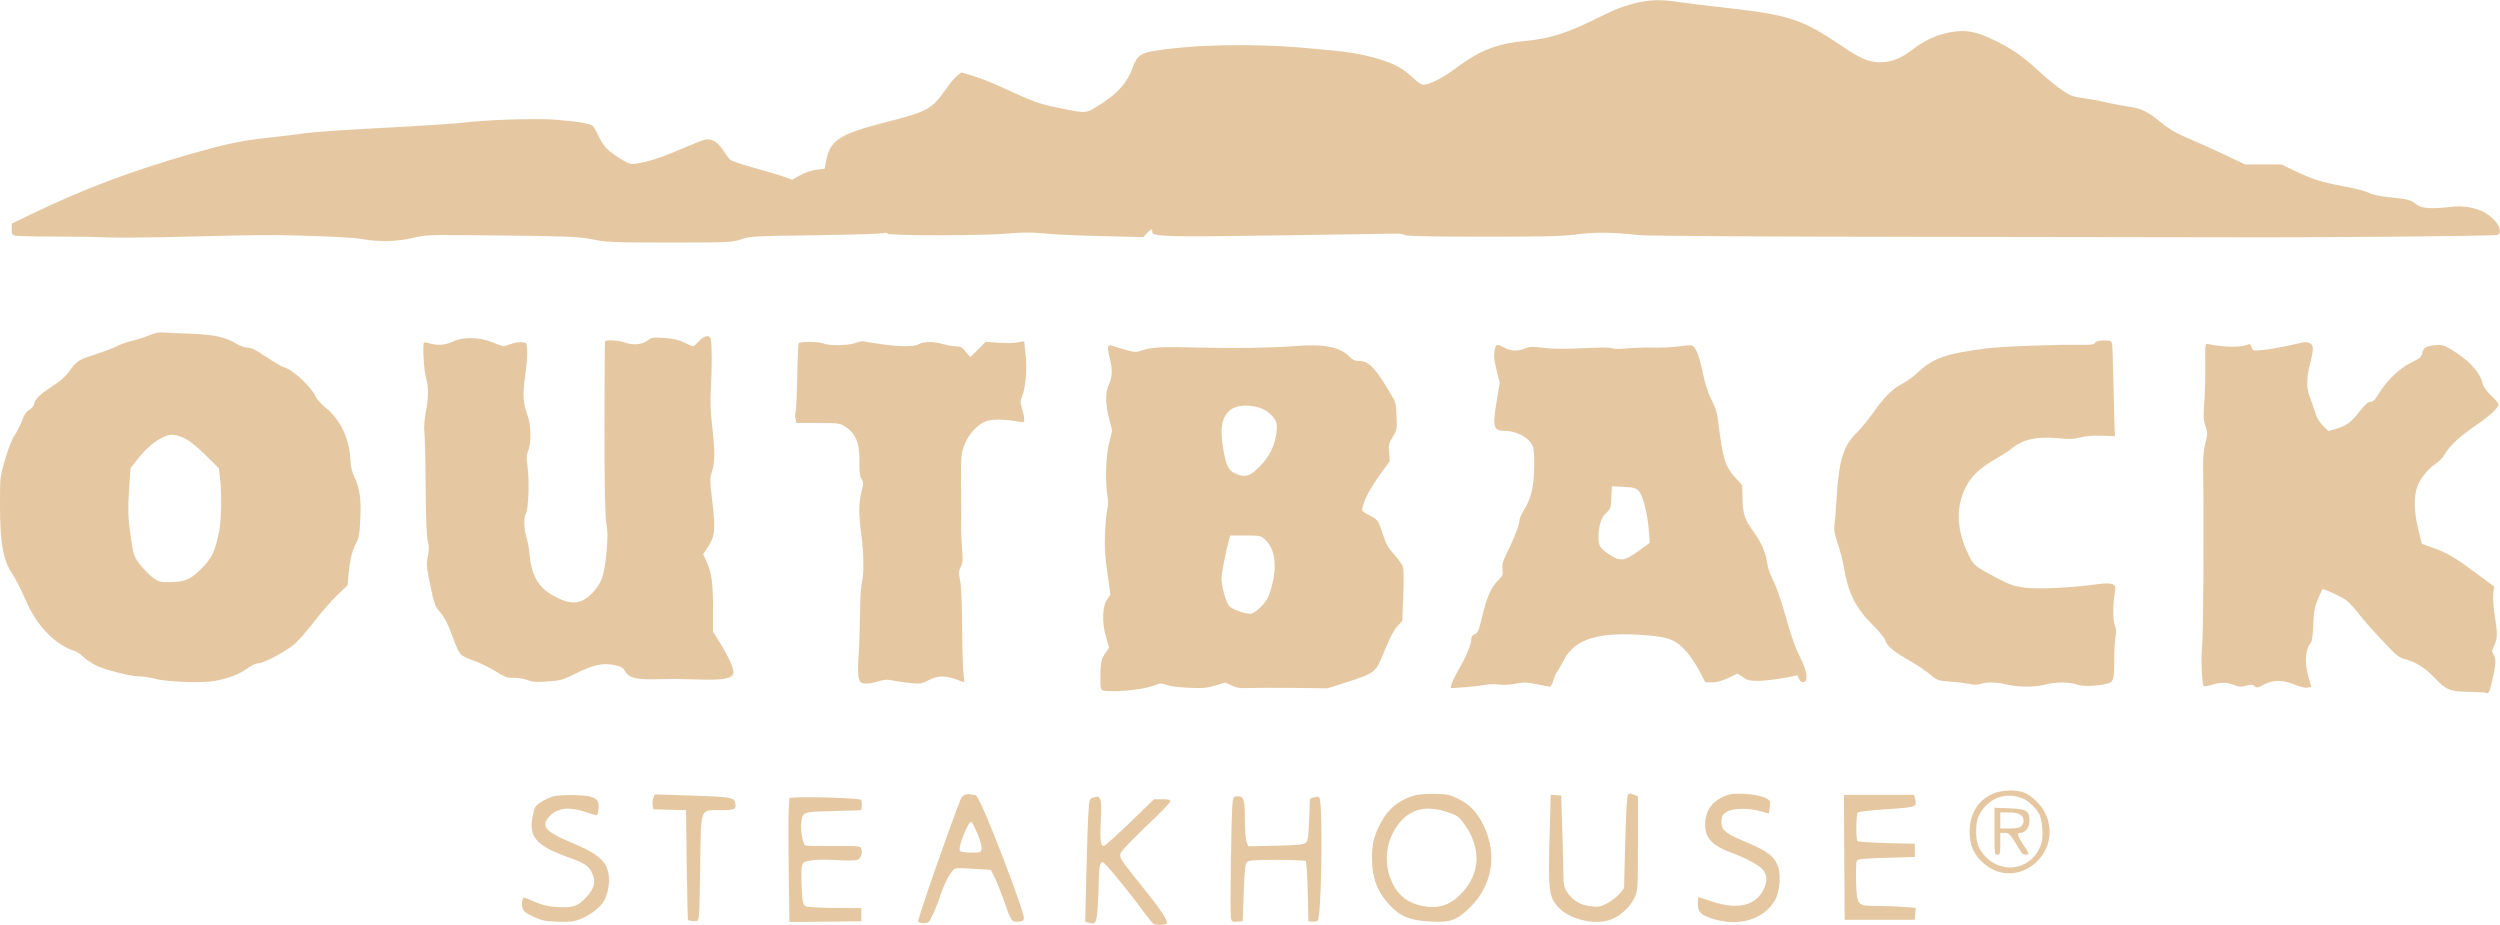 <?xml version="1.0" standalone="no"?>
<!DOCTYPE svg PUBLIC "-//W3C//DTD SVG 20010904//EN"
 "http://www.w3.org/TR/2001/REC-SVG-20010904/DTD/svg10.dtd">
<svg version="1.0" xmlns="http://www.w3.org/2000/svg"
 width="1711pt" height="633pt" viewBox="0 0 1711 633"
 preserveAspectRatio="xMidYMid meet">

<g transform="translate(0,633) scale(0.1,-0.1)"
fill="#e5c8a2" stroke="none">
<path d="M11221 6315 c-103 -23 -159 -44 -285 -107 -208 -104 -330 -143 -504
-159 -187 -17 -308 -65 -472 -188 -90 -67 -177 -111 -221 -111 -11 0 -43 22
-72 50 -67 65 -140 102 -257 134 -126 33 -182 42 -455 66 -386 35 -799 26
-1071 -21 -78 -14 -104 -35 -129 -104 -41 -115 -107 -188 -244 -272 -85 -51
-74 -51 -276 -9 -128 26 -161 39 -390 144 -60 28 -145 61 -187 73 l-78 23 -27
-20 c-16 -12 -52 -54 -80 -95 -98 -139 -119 -150 -424 -229 -313 -81 -371
-121 -398 -275 l-7 -40 -58 -7 c-35 -5 -78 -19 -111 -38 l-53 -30 -53 19 c-30
11 -121 38 -204 61 -82 23 -158 48 -167 57 -10 9 -31 37 -47 62 -38 59 -80 85
-124 76 -18 -4 -99 -36 -182 -72 -135 -59 -257 -95 -323 -95 -26 0 -135 68
-174 109 -15 16 -38 53 -53 85 -14 31 -32 61 -39 67 -20 16 -103 30 -259 42
-142 10 -471 -1 -634 -21 -40 -5 -200 -16 -355 -25 -509 -27 -642 -36 -743
-50 -55 -7 -147 -19 -205 -25 -194 -20 -304 -42 -545 -111 -414 -118 -738
-240 -1108 -418 l-127 -62 0 -38 c0 -32 4 -40 23 -44 12 -3 137 -6 277 -6 140
0 302 -3 360 -6 58 -3 294 -1 525 5 231 6 467 11 525 11 239 1 610 -13 686
-27 118 -21 247 -18 351 8 79 19 112 21 323 19 756 -7 801 -9 908 -30 94 -19
137 -21 526 -21 410 0 426 1 488 22 60 21 86 22 508 28 245 3 455 10 466 14
13 5 24 3 28 -3 10 -15 662 -15 830 1 98 8 157 9 245 0 64 -7 242 -15 396 -18
l280 -7 24 27 c29 30 39 33 37 9 -2 -33 98 -36 875 -24 415 6 773 12 796 12
23 0 51 -5 62 -11 13 -6 196 -10 538 -10 419 0 542 3 638 16 123 16 238 15
420 -5 55 -6 810 -11 1940 -12 1018 -1 1936 -3 2040 -3 611 -3 1883 8 1898 16
43 22 -3 104 -87 153 -59 34 -152 50 -234 39 -125 -15 -198 -11 -229 14 -43
34 -61 39 -182 51 -75 8 -124 18 -150 32 -22 11 -97 31 -168 43 -149 28 -220
50 -341 108 l-87 42 -125 1 -125 0 -150 71 c-82 39 -195 89 -250 112 -71 30
-121 60 -174 103 -96 78 -134 97 -223 109 -40 6 -109 19 -153 29 -44 11 -116
24 -160 30 -69 10 -89 17 -145 56 -36 24 -106 82 -157 129 -111 102 -184 153
-307 212 -125 61 -197 73 -305 52 -94 -19 -177 -58 -258 -122 -95 -74 -190
-98 -290 -72 -45 11 -96 39 -199 109 -258 174 -352 205 -769 252 -126 14 -274
32 -327 40 -119 18 -192 18 -277 0z"/>
<path d="M1020 4035 c-30 -13 -80 -29 -110 -36 -30 -6 -76 -22 -103 -35 -26
-14 -98 -41 -159 -61 -115 -37 -119 -39 -180 -122 -18 -25 -62 -64 -98 -87
-97 -63 -128 -92 -135 -125 -4 -18 -17 -35 -34 -44 -20 -10 -35 -31 -51 -75
-12 -33 -35 -78 -50 -99 -16 -22 -42 -88 -64 -161 -36 -123 -36 -125 -36 -309
0 -273 21 -386 88 -485 19 -28 51 -91 72 -139 54 -124 96 -191 165 -262 55
-58 124 -102 185 -120 14 -4 41 -22 60 -40 19 -19 58 -45 86 -59 62 -31 242
-76 304 -76 25 0 70 -7 100 -15 76 -22 318 -31 405 -16 97 17 168 44 226 85
27 20 60 36 74 36 40 0 203 87 258 138 27 26 86 94 131 152 44 58 113 137 153
175 l72 70 6 70 c9 101 24 164 51 214 20 36 25 63 30 165 7 137 -4 215 -40
291 -18 36 -26 72 -29 130 -7 138 -71 268 -171 347 -27 22 -58 56 -67 76 -30
66 -158 184 -214 198 -16 4 -71 36 -122 71 -70 47 -101 63 -127 63 -21 0 -54
12 -83 30 -69 43 -150 60 -303 66 -74 2 -158 6 -185 8 -37 3 -65 -2 -105 -19z
m250 -708 c26 -12 83 -59 136 -111 l92 -91 8 -70 c12 -99 9 -278 -5 -355 -28
-142 -50 -190 -122 -261 -76 -76 -111 -91 -215 -93 -65 -1 -76 2 -116 29 -23
17 -64 58 -89 91 -44 58 -46 64 -63 180 -20 140 -22 197 -11 359 l8 120 49 63
c59 74 118 124 179 152 49 22 77 20 149 -13z"/>
<path d="M4784 3995 c-18 -19 -36 -35 -40 -35 -4 0 -30 11 -59 25 -38 19 -75
27 -137 32 -78 5 -89 4 -113 -15 -38 -30 -101 -37 -155 -17 -40 15 -127 21
-139 10 -2 -3 -4 -267 -4 -587 0 -419 4 -604 13 -659 9 -58 10 -103 1 -196
-15 -162 -33 -215 -96 -280 -80 -82 -147 -87 -270 -19 -101 56 -149 140 -161
286 -3 36 -13 87 -21 114 -18 58 -20 135 -3 165 17 32 24 223 11 313 -9 63 -8
83 4 112 22 52 20 179 -4 242 -31 82 -35 141 -17 271 10 65 16 143 14 173 -3
54 -3 55 -36 58 -19 2 -55 -4 -81 -14 -47 -17 -48 -17 -117 12 -91 38 -204 40
-276 6 -50 -24 -103 -28 -157 -12 -19 5 -37 8 -39 5 -11 -10 -1 -192 13 -238
19 -65 19 -134 -1 -238 -9 -48 -13 -103 -10 -129 4 -25 8 -196 9 -380 2 -223
7 -348 15 -375 9 -31 9 -54 0 -102 -10 -56 -9 -75 17 -200 23 -113 33 -144 55
-168 41 -46 65 -92 100 -190 17 -49 41 -100 52 -112 11 -12 50 -32 87 -43 36
-12 102 -44 147 -71 71 -44 87 -50 130 -48 27 1 69 -6 93 -15 36 -14 62 -16
140 -10 86 6 105 11 184 51 124 62 190 77 267 62 51 -10 62 -16 79 -45 25 -41
69 -54 182 -53 46 0 113 1 149 2 36 0 121 -2 190 -4 156 -5 220 9 220 50 0 33
-37 113 -95 206 l-45 72 0 154 c0 178 -10 250 -43 323 l-25 53 29 43 c54 80
58 123 32 333 -15 129 -15 141 0 191 21 66 21 132 1 310 -12 103 -14 172 -9
256 8 125 8 301 0 338 -8 33 -42 28 -81 -13z"/>
<path d="M5855 3983 c-46 -18 -176 -21 -218 -4 -34 13 -163 15 -171 2 -3 -5
-8 -110 -10 -234 -2 -124 -7 -231 -11 -237 -4 -6 -4 -26 -1 -43 l6 -32 148 0
c137 0 150 -2 184 -23 75 -47 103 -115 100 -247 -1 -66 3 -96 14 -113 14 -21
14 -30 0 -86 -20 -77 -20 -159 -1 -296 17 -126 19 -268 3 -330 -6 -25 -12
-121 -12 -215 -1 -93 -5 -222 -10 -285 -5 -68 -5 -129 1 -150 8 -30 14 -35 43
-38 19 -2 58 4 88 14 45 14 64 15 106 6 28 -6 83 -14 121 -17 64 -6 76 -4 119
19 70 37 125 35 230 -9 18 -8 18 -5 11 46 -5 30 -9 173 -10 319 -1 159 -6 290
-14 327 -10 54 -10 67 5 95 14 27 15 47 8 128 -4 52 -7 129 -6 170 1 41 1 125
0 185 -3 264 -2 288 22 349 28 74 88 140 146 162 44 17 125 16 227 -2 34 -6
37 -5 37 17 0 13 -7 46 -15 72 -13 43 -13 53 0 84 24 57 35 181 25 279 -5 49
-10 92 -10 96 0 3 -17 2 -37 -4 -23 -6 -76 -8 -132 -4 l-95 7 -53 -53 -53 -52
-31 37 c-25 31 -37 37 -68 37 -21 0 -60 7 -87 15 -61 19 -131 19 -164 0 -33
-19 -128 -19 -260 0 -58 8 -112 17 -120 19 -8 3 -33 -3 -55 -11z"/>
<path d="M14340 3985 c-10 -12 -30 -16 -74 -15 -183 3 -549 -10 -666 -24 -266
-32 -371 -67 -468 -159 -31 -30 -81 -67 -111 -82 -67 -33 -129 -96 -205 -205
-33 -47 -81 -105 -107 -130 -92 -89 -123 -186 -139 -445 -6 -94 -13 -184 -16
-202 -3 -21 5 -61 24 -115 16 -46 35 -117 41 -158 29 -177 79 -279 197 -396
44 -45 84 -92 87 -106 10 -38 57 -78 163 -138 53 -30 118 -74 145 -97 47 -40
52 -41 136 -48 49 -3 108 -11 133 -16 32 -7 55 -7 74 0 38 15 110 13 181 -4
78 -19 195 -19 265 0 69 19 163 18 215 0 41 -15 132 -12 206 6 45 11 49 27 49
178 0 58 5 123 9 145 7 28 5 49 -6 80 -14 40 -13 153 3 234 9 47 -19 57 -120
44 -180 -25 -409 -36 -498 -24 -75 10 -102 19 -195 68 -149 79 -155 84 -190
157 -81 165 -89 315 -24 453 37 80 98 139 204 200 45 26 95 58 111 71 79 66
173 87 319 74 78 -8 110 -7 155 5 37 10 89 14 147 12 l90 -3 -2 35 c-1 19 -5
157 -8 305 -3 149 -7 280 -10 293 -5 19 -12 22 -54 22 -32 0 -53 -5 -61 -15z"/>
<path d="M15745 3983 c-11 -2 -58 -12 -105 -23 -47 -10 -115 -22 -152 -25 -67
-7 -68 -7 -78 19 -5 15 -14 25 -19 21 -40 -24 -161 -24 -278 0 -21 5 -21 4
-20 -143 1 -81 -2 -197 -7 -258 -7 -93 -6 -118 8 -160 15 -47 15 -55 0 -115
-11 -40 -17 -97 -16 -154 6 -417 2 -1174 -7 -1244 -9 -76 -1 -254 12 -268 3
-2 31 3 62 12 60 18 99 16 152 -6 26 -10 42 -11 75 -2 35 10 46 9 59 -3 15
-13 22 -12 64 11 63 33 127 33 211 -1 40 -16 74 -24 89 -20 l24 6 -20 67 c-28
100 -22 187 16 233 8 9 15 57 17 125 4 92 9 120 32 175 16 36 29 66 30 67 6 7
133 -51 163 -75 19 -14 55 -53 81 -86 25 -34 97 -116 160 -183 96 -104 121
-124 156 -133 75 -18 143 -60 206 -127 82 -86 109 -97 240 -98 58 -1 112 -4
120 -8 13 -6 20 10 38 90 25 113 26 139 8 172 -12 21 -11 30 5 65 23 50 23 80
3 204 -9 54 -13 119 -10 147 l6 51 -123 91 c-149 110 -199 140 -297 174 l-75
27 -23 93 c-30 119 -33 226 -9 296 20 57 79 130 132 163 18 11 45 40 58 63 35
59 106 124 214 197 90 61 153 119 153 142 0 7 -22 33 -49 59 -35 33 -54 61
-62 91 -20 78 -100 160 -225 233 -41 24 -54 27 -101 22 -63 -7 -78 -17 -86
-57 -5 -24 -18 -34 -72 -60 -79 -38 -166 -120 -220 -207 -28 -48 -43 -63 -61
-63 -16 0 -38 -19 -74 -65 -62 -78 -89 -98 -160 -119 l-54 -16 -38 37 c-26 26
-43 55 -54 93 -9 30 -25 76 -35 102 -24 60 -24 133 1 228 25 96 25 126 1 140
-20 10 -31 11 -66 3z"/>
<path d="M7584 3957 c-3 -8 2 -42 10 -75 21 -79 20 -128 -4 -181 -26 -56 -26
-133 1 -237 l21 -82 -21 -83 c-23 -91 -28 -258 -12 -361 7 -37 6 -69 0 -90 -6
-18 -13 -91 -16 -163 -4 -103 -1 -161 16 -278 l21 -147 -22 -31 c-34 -45 -38
-164 -8 -260 l21 -71 -28 -41 c-24 -35 -28 -52 -32 -124 -1 -46 0 -95 3 -108
6 -24 9 -25 99 -25 100 1 222 19 277 42 31 13 40 13 75 0 22 -8 90 -17 152
-19 94 -5 122 -2 180 15 l69 21 42 -20 c34 -17 57 -20 124 -18 46 2 184 2 308
1 l225 -3 145 46 c167 54 187 68 226 164 55 135 83 190 112 220 l29 31 7 173
c5 116 3 183 -4 202 -6 15 -33 52 -59 81 -39 42 -55 71 -76 136 -33 100 -36
103 -98 134 -44 23 -48 28 -42 52 13 55 55 133 120 224 l67 93 -5 58 c-5 53
-2 63 25 107 29 47 30 53 26 142 -3 87 -6 98 -43 158 -108 180 -147 220 -216
220 -25 0 -42 7 -60 26 -65 70 -178 92 -384 75 -140 -12 -413 -16 -640 -10
-251 7 -328 3 -388 -16 -58 -18 -59 -18 -130 3 -40 11 -80 24 -89 27 -11 5
-20 2 -24 -8z m1066 -430 c25 -12 55 -38 68 -57 20 -29 23 -44 19 -90 -8 -87
-42 -164 -103 -229 -67 -72 -100 -88 -153 -72 -64 19 -85 48 -104 149 -30 158
-20 239 37 291 46 43 155 47 236 8z m5 -887 c62 -58 82 -146 61 -268 -8 -45
-24 -102 -36 -127 -26 -53 -92 -115 -123 -115 -42 0 -123 29 -144 52 -23 25
-53 134 -53 189 0 34 28 177 49 254 l10 40 105 0 c97 0 106 -2 131 -25z"/>
<path d="M10236 3958 c-15 -49 -14 -78 6 -159 l22 -89 -22 -134 c-29 -177 -22
-196 72 -196 57 0 140 -42 166 -84 17 -29 20 -50 20 -147 0 -139 -19 -225 -65
-301 -19 -31 -35 -65 -35 -75 0 -30 -33 -119 -80 -213 -34 -69 -41 -93 -37
-127 4 -37 1 -45 -30 -75 -47 -45 -79 -118 -109 -249 -23 -95 -30 -112 -50
-119 -14 -6 -24 -18 -24 -29 0 -37 -31 -115 -80 -201 -27 -47 -52 -97 -56
-113 l-6 -27 88 6 c49 3 113 10 142 16 29 5 76 7 103 3 29 -4 76 -2 114 6 56
11 75 10 142 -4 43 -9 84 -17 90 -17 7 0 17 19 24 43 6 23 17 49 25 58 7 8 28
44 46 80 76 148 240 198 569 171 152 -13 198 -31 267 -107 27 -29 68 -90 91
-134 l42 -81 47 0 c31 0 68 10 110 30 l63 30 37 -25 c31 -21 48 -25 107 -25
38 1 114 9 168 19 l99 19 11 -25 c7 -16 17 -23 31 -21 32 5 25 71 -17 154 -41
84 -67 155 -107 299 -37 129 -61 198 -94 263 -13 26 -27 69 -31 96 -10 72 -40
142 -91 213 -65 91 -76 124 -78 229 l-2 92 -46 51 c-71 78 -87 130 -118 380
-7 64 -19 102 -46 154 -24 47 -44 107 -59 181 -25 122 -49 183 -76 191 -9 3
-48 1 -85 -5 -38 -6 -121 -11 -184 -9 -63 1 -145 -2 -182 -6 -38 -4 -78 -4
-95 2 -18 6 -90 6 -198 0 -119 -6 -199 -6 -265 2 -82 10 -101 9 -133 -4 -49
-20 -95 -19 -140 5 -43 23 -56 25 -61 8z m978 -987 c29 -28 61 -150 71 -276
l6 -80 -62 -45 c-112 -82 -138 -86 -215 -35 -62 42 -74 59 -74 113 0 82 18
140 52 171 30 27 33 34 36 106 l4 77 78 -4 c66 -3 83 -7 104 -27z"/>
<path d="M13635 896 c-100 -46 -154 -137 -155 -256 0 -95 28 -159 95 -218 229
-201 559 73 420 348 -27 54 -89 113 -141 135 -56 23 -159 19 -219 -9z m210
-31 c37 -15 90 -66 112 -108 21 -41 29 -154 14 -200 -68 -205 -325 -221 -427
-27 -26 49 -26 172 0 220 62 118 182 164 301 115z"/>
<path d="M13650 641 c0 -154 1 -161 20 -161 18 0 20 7 20 75 l0 75 30 0 c31 0
36 -6 115 -135 6 -10 20 -16 33 -14 21 4 21 6 -18 64 -44 66 -49 85 -22 85 34
0 62 37 62 84 0 68 -21 80 -141 84 l-99 4 0 -161z m178 113 c26 -18 29 -56 6
-78 -11 -11 -35 -16 -80 -16 l-64 0 0 55 0 55 58 0 c36 0 66 -6 80 -16z"/>
<path d="M6604 890 c-12 -4 -24 -17 -28 -27 -78 -194 -297 -826 -292 -839 3
-8 20 -13 40 -12 33 1 36 5 64 67 17 36 38 91 47 121 21 64 55 136 82 168 18
23 21 23 141 16 l123 -7 25 -50 c14 -27 41 -95 61 -150 52 -152 57 -159 101
-155 30 2 38 7 40 26 4 25 -152 446 -255 690 -50 117 -69 152 -83 152 -10 0
-24 2 -32 4 -7 3 -22 1 -34 -4z m86 -266 c17 -41 30 -88 28 -102 -3 -26 -5
-27 -70 -27 -37 0 -72 5 -78 11 -18 18 59 212 79 199 5 -3 23 -39 41 -81z"/>
<path d="M9680 886 c-107 -31 -184 -95 -235 -197 -42 -81 -55 -137 -55 -230 0
-140 36 -235 127 -330 69 -73 136 -99 274 -106 135 -8 181 9 269 96 153 151
189 360 96 557 -45 94 -94 147 -174 186 -58 29 -76 33 -161 35 -57 1 -114 -3
-141 -11z m238 -118 c56 -20 69 -29 103 -77 121 -169 111 -347 -27 -484 -75
-75 -155 -98 -260 -77 -117 24 -187 90 -226 212 -34 111 -15 235 51 331 83
121 199 152 359 95z"/>
<path d="M11143 892 c-8 -5 -14 -101 -20 -324 l-8 -316 -31 -39 c-17 -21 -56
-50 -86 -66 -50 -25 -61 -26 -116 -19 -71 10 -119 39 -156 96 -24 37 -26 49
-27 161 -1 66 -4 206 -8 310 l-6 190 -36 3 -36 3 -6 -227 c-13 -421 -8 -468
54 -539 75 -85 245 -128 357 -91 66 22 139 87 168 151 23 49 24 55 24 373 l0
322 -26 10 c-30 12 -26 12 -41 2z"/>
<path d="M11830 891 c-109 -36 -160 -103 -160 -209 0 -88 52 -142 180 -188 91
-33 189 -85 214 -115 31 -36 33 -78 7 -134 -52 -113 -178 -144 -353 -85 -49
17 -91 30 -94 30 -2 0 -4 -20 -4 -45 0 -58 20 -78 105 -104 176 -55 346 -4
422 126 31 53 43 167 24 226 -26 78 -70 111 -240 182 -128 54 -154 78 -149
139 3 34 8 43 38 61 43 25 158 26 235 1 27 -8 50 -14 51 -13 1 1 4 21 7 45 5
42 4 43 -35 63 -45 23 -202 36 -248 20z"/>
<path d="M3788 880 c-60 -18 -117 -54 -128 -80 -6 -15 -15 -54 -19 -86 -17
-119 44 -179 253 -253 110 -39 139 -59 161 -113 23 -58 13 -97 -41 -157 -56
-62 -92 -75 -198 -69 -74 4 -112 15 -223 64 -16 7 -26 -30 -18 -67 6 -26 18
-36 74 -62 56 -27 80 -32 163 -35 71 -3 109 0 146 12 62 21 136 73 168 118 31
43 49 129 40 190 -14 96 -73 146 -262 224 -178 74 -209 117 -134 186 57 52
131 57 249 17 30 -11 58 -19 62 -19 14 0 22 70 11 94 -7 16 -25 27 -56 35 -51
12 -207 13 -248 1z"/>
<path d="M4471 869 c-5 -14 -7 -37 -4 -52 l5 -26 112 -3 111 -3 5 -375 c3
-206 7 -376 8 -376 11 -7 46 -11 61 -7 17 4 18 24 23 360 6 427 -4 398 139
398 98 0 112 7 100 54 -10 34 -36 38 -323 47 l-227 7 -10 -24z"/>
<path d="M12622 463 l3 -428 240 0 240 0 3 41 3 41 -83 6 c-46 4 -126 7 -179
7 -139 0 -140 1 -146 165 -2 78 0 136 6 144 7 12 50 16 203 20 l193 6 0 45 0
45 -192 5 c-105 3 -195 9 -200 13 -12 12 -10 184 2 196 6 6 95 16 200 23 206
14 206 14 191 74 l-6 24 -240 0 -240 0 2 -427z"/>
<path d="M5444 872 l-41 -3 -5 -78 c-3 -44 -2 -235 0 -425 l5 -346 246 2 246
3 0 45 0 45 -181 1 c-106 1 -190 6 -201 12 -17 10 -21 25 -26 122 -3 61 -3
126 0 145 5 31 9 35 56 45 32 7 96 8 173 4 67 -4 133 -4 147 0 27 6 42 44 32
77 -6 19 -16 20 -190 19 -102 -1 -189 1 -194 4 -17 11 -34 111 -27 157 11 74
3 72 218 78 l193 6 3 30 c1 17 -1 35 -5 41 -8 11 -357 23 -449 16z"/>
<path d="M7480 871 c-24 -7 -25 -11 -31 -106 -4 -55 -10 -245 -14 -421 l-8
-322 21 -6 c51 -17 58 -4 65 111 4 58 7 136 7 173 0 86 9 130 26 130 14 0 161
-178 273 -330 35 -47 68 -88 75 -92 17 -11 84 -9 91 2 11 17 -38 91 -173 259
-169 210 -163 199 -119 253 20 24 99 104 177 177 77 73 140 139 140 147 0 10
-14 14 -56 14 l-56 0 -165 -160 c-92 -88 -172 -160 -179 -160 -22 0 -27 46
-20 177 4 80 3 131 -4 143 -11 21 -12 22 -50 11z"/>
<path d="M8436 843 c-9 -61 -19 -778 -11 -802 6 -18 13 -22 43 -19 l37 3 7
194 c6 158 10 197 23 210 13 14 45 16 205 16 103 0 192 -4 197 -8 4 -5 10 -99
13 -210 l5 -202 25 -3 c14 -1 31 2 38 6 27 18 37 801 12 843 -6 8 -16 9 -36 2
l-29 -10 -5 -141 c-4 -116 -8 -144 -22 -158 -15 -15 -45 -18 -206 -22 l-189
-4 -12 32 c-6 18 -11 87 -11 152 0 134 -7 158 -49 158 -26 0 -30 -4 -35 -37z"/>
</g>
</svg>
